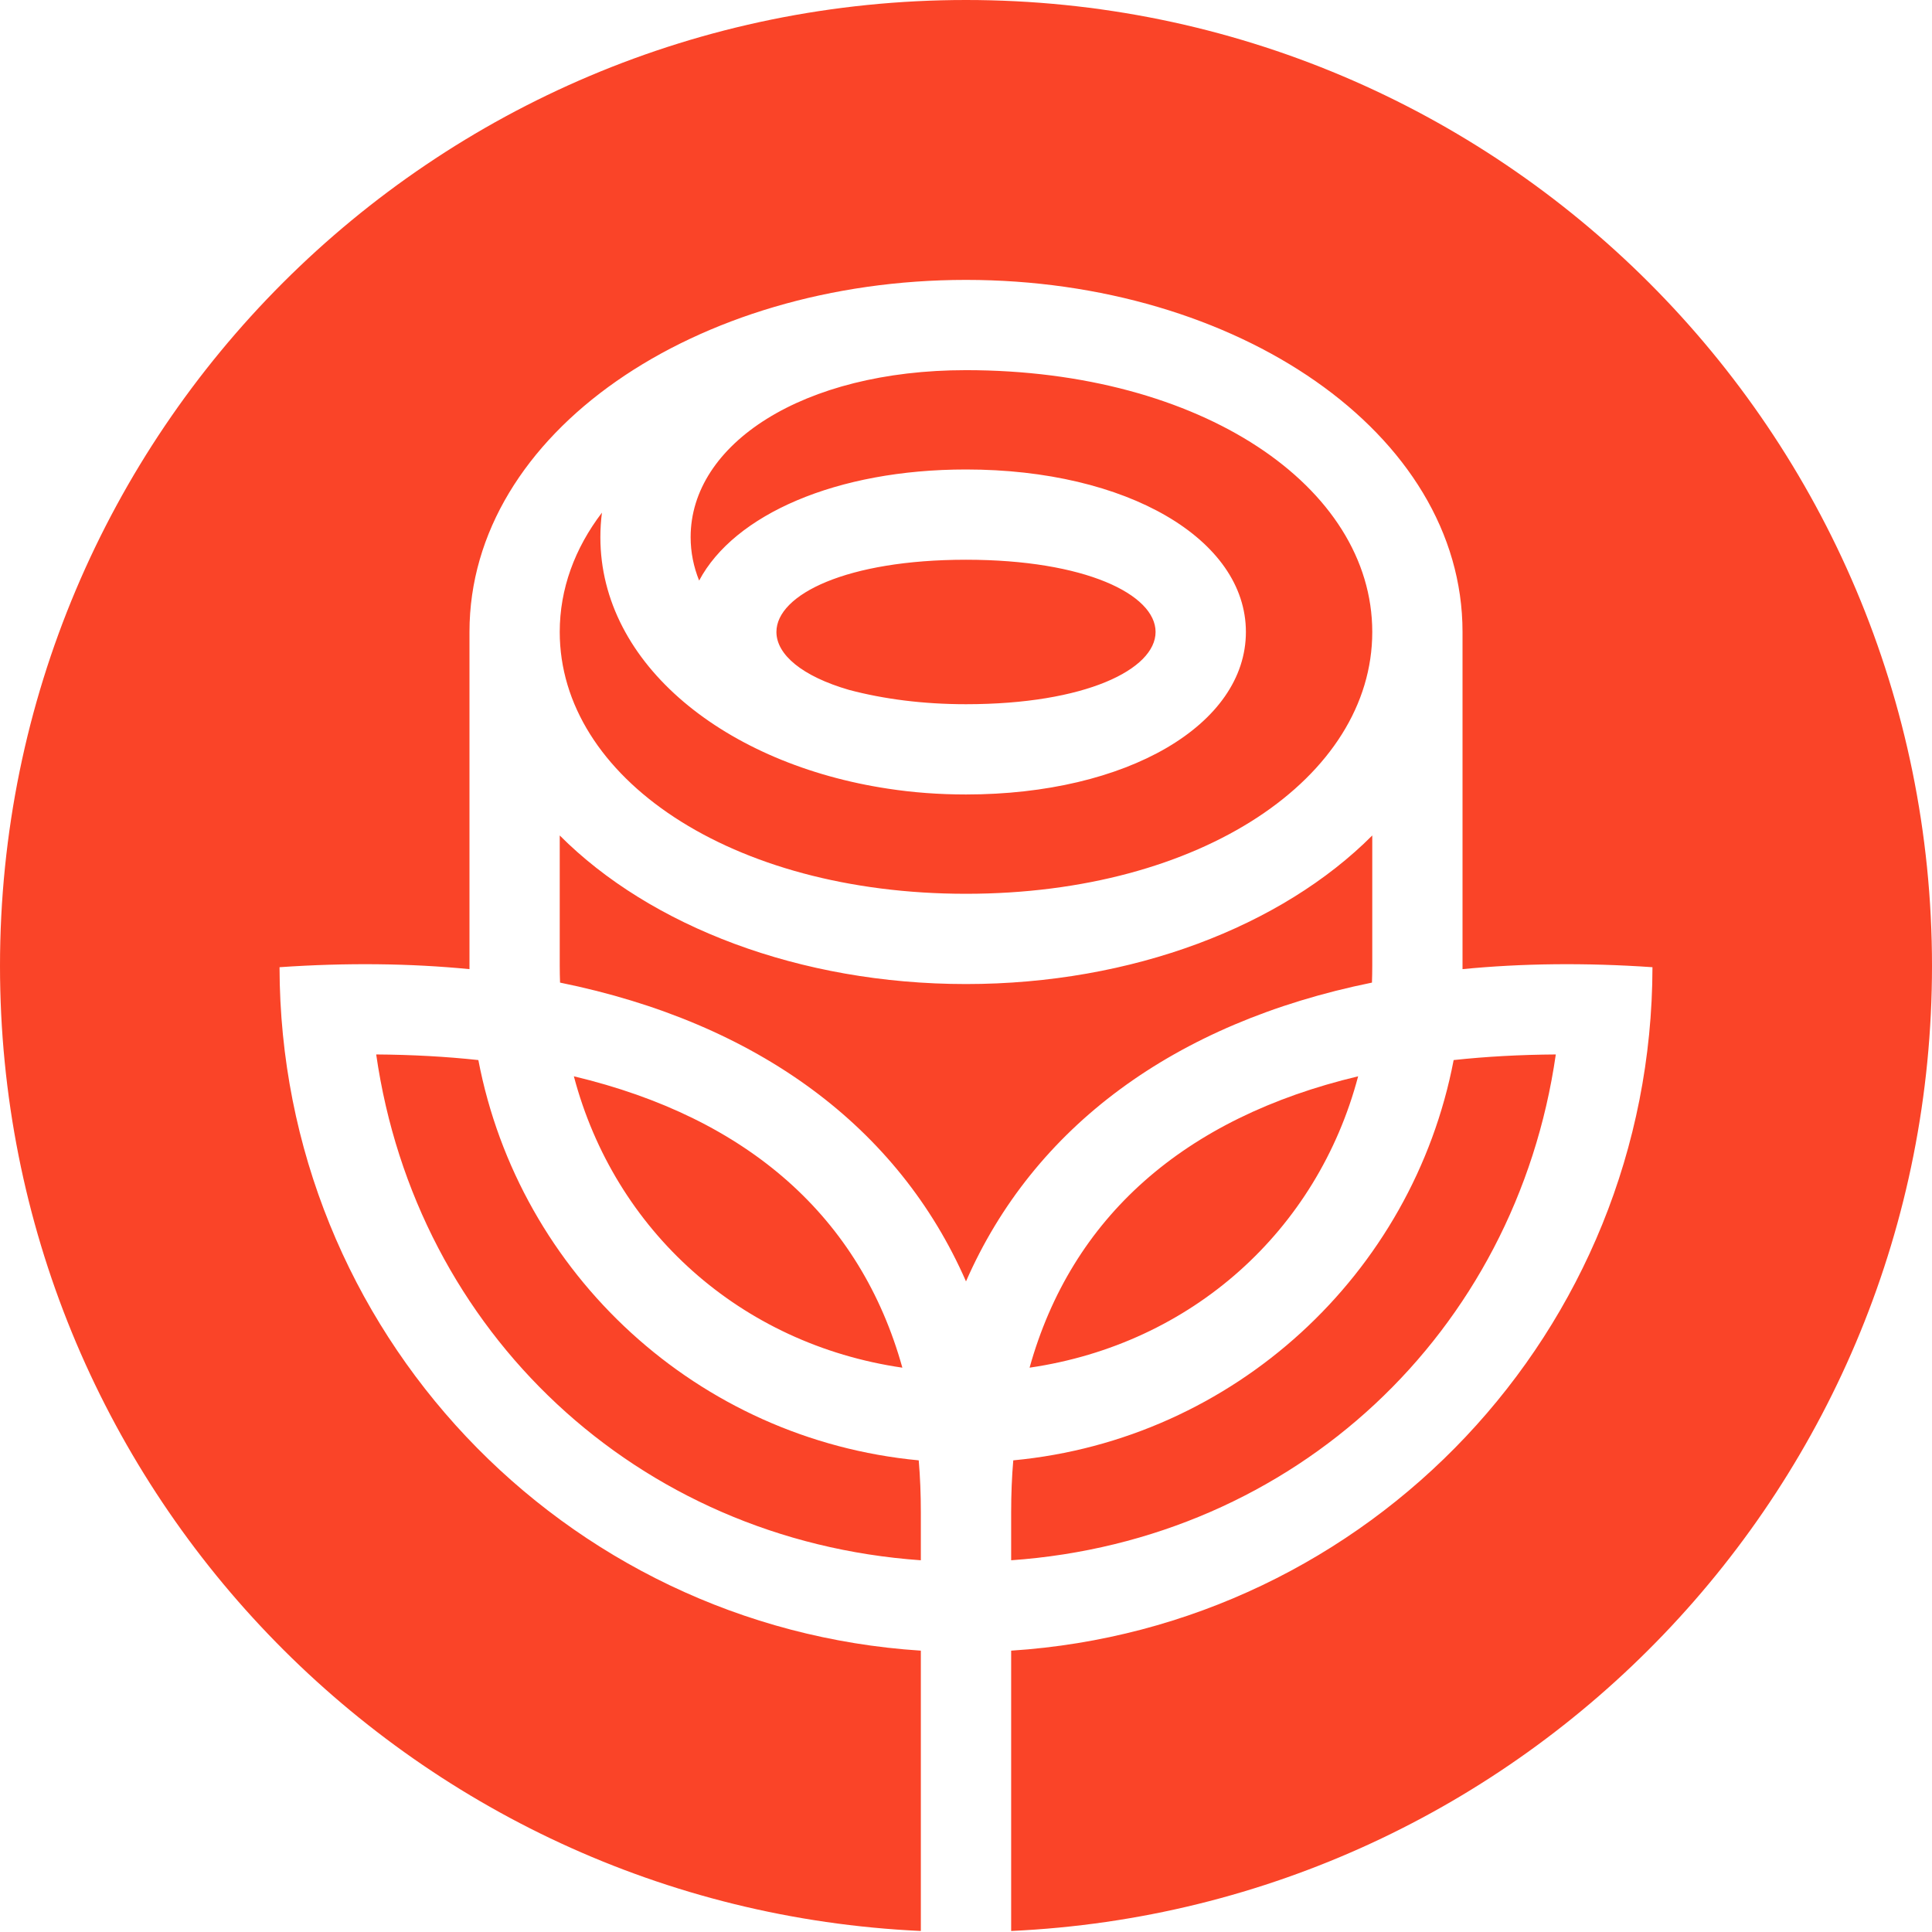 <svg width="32" height="32" viewBox="0 0 32 32" fill="none" xmlns="http://www.w3.org/2000/svg">
<g clip-path="url(#clip0_1032_37778)">
<path d="M0 16C0 24.59 6.759 31.593 15.252 31.983V27.34C9.325 26.957 4.64 22.046 4.63 16.02C5.744 15.943 6.795 15.956 7.776 16.052L7.776 16V10.467C7.776 7.167 11.523 4.636 16 4.636C20.477 4.636 24.224 7.167 24.224 10.467V16L24.224 16.052C25.205 15.956 26.256 15.943 27.37 16.02C27.36 22.046 22.675 26.957 16.748 27.34V31.983C25.241 31.593 32 24.59 32 16C32 7.159 24.841 0 16 0C7.159 0 0 7.159 0 16ZM6.231 17.465C6.893 22.069 10.55 25.512 15.252 25.843V25.047C15.252 24.753 15.241 24.466 15.217 24.188C11.559 23.843 8.602 21.107 7.923 17.558C7.386 17.5 6.822 17.469 6.231 17.465H6.231ZM9.271 16C9.271 16.092 9.273 16.184 9.276 16.275C12.554 16.941 14.883 18.672 16 21.224C17.117 18.672 19.446 16.941 22.724 16.275C22.727 16.184 22.729 16.092 22.729 16V13.838C21.229 15.342 18.753 16.299 16 16.299C13.247 16.299 10.771 15.342 9.271 13.838V16ZM9.271 10.467C9.271 12.876 12.1 14.804 16 14.804C19.9 14.804 22.729 12.876 22.729 10.467C22.729 8.059 19.9 6.131 16 6.131C13.29 6.131 11.439 7.355 11.439 8.897C11.439 9.146 11.488 9.388 11.58 9.616C12.16 8.524 13.853 7.776 16 7.776C18.668 7.776 20.636 8.931 20.636 10.467C20.636 12.004 18.668 13.159 16 13.159C15.549 13.159 15.119 13.126 14.714 13.064C12.026 12.66 9.944 11.013 9.944 8.897C9.944 8.76 9.953 8.624 9.97 8.491C9.519 9.083 9.271 9.754 9.271 10.467ZM9.505 17.827C10.181 20.385 12.263 22.262 14.946 22.653C14.254 20.169 12.398 18.516 9.505 17.827ZM12.86 10.467C12.86 10.843 13.287 11.202 14.063 11.427C14.637 11.579 15.289 11.664 16 11.664C17.975 11.664 19.14 11.087 19.14 10.467C19.14 9.847 17.975 9.271 16 9.271C14.025 9.271 12.86 9.847 12.86 10.467ZM16.748 25.843C21.45 25.512 25.107 22.069 25.769 17.465C25.178 17.469 24.614 17.5 24.077 17.558C23.398 21.107 20.441 23.843 16.783 24.188C16.759 24.466 16.748 24.753 16.748 25.047L16.748 25.843ZM17.053 22.653C19.737 22.262 21.819 20.385 22.495 17.827C19.602 18.516 17.746 20.169 17.053 22.653Z" fill="#FA4428"/>
</g>
<defs>
<clipPath id="clip0_1032_37778">
<rect width="32" height="32" fill="white"/>
</clipPath>
</defs>
</svg>
